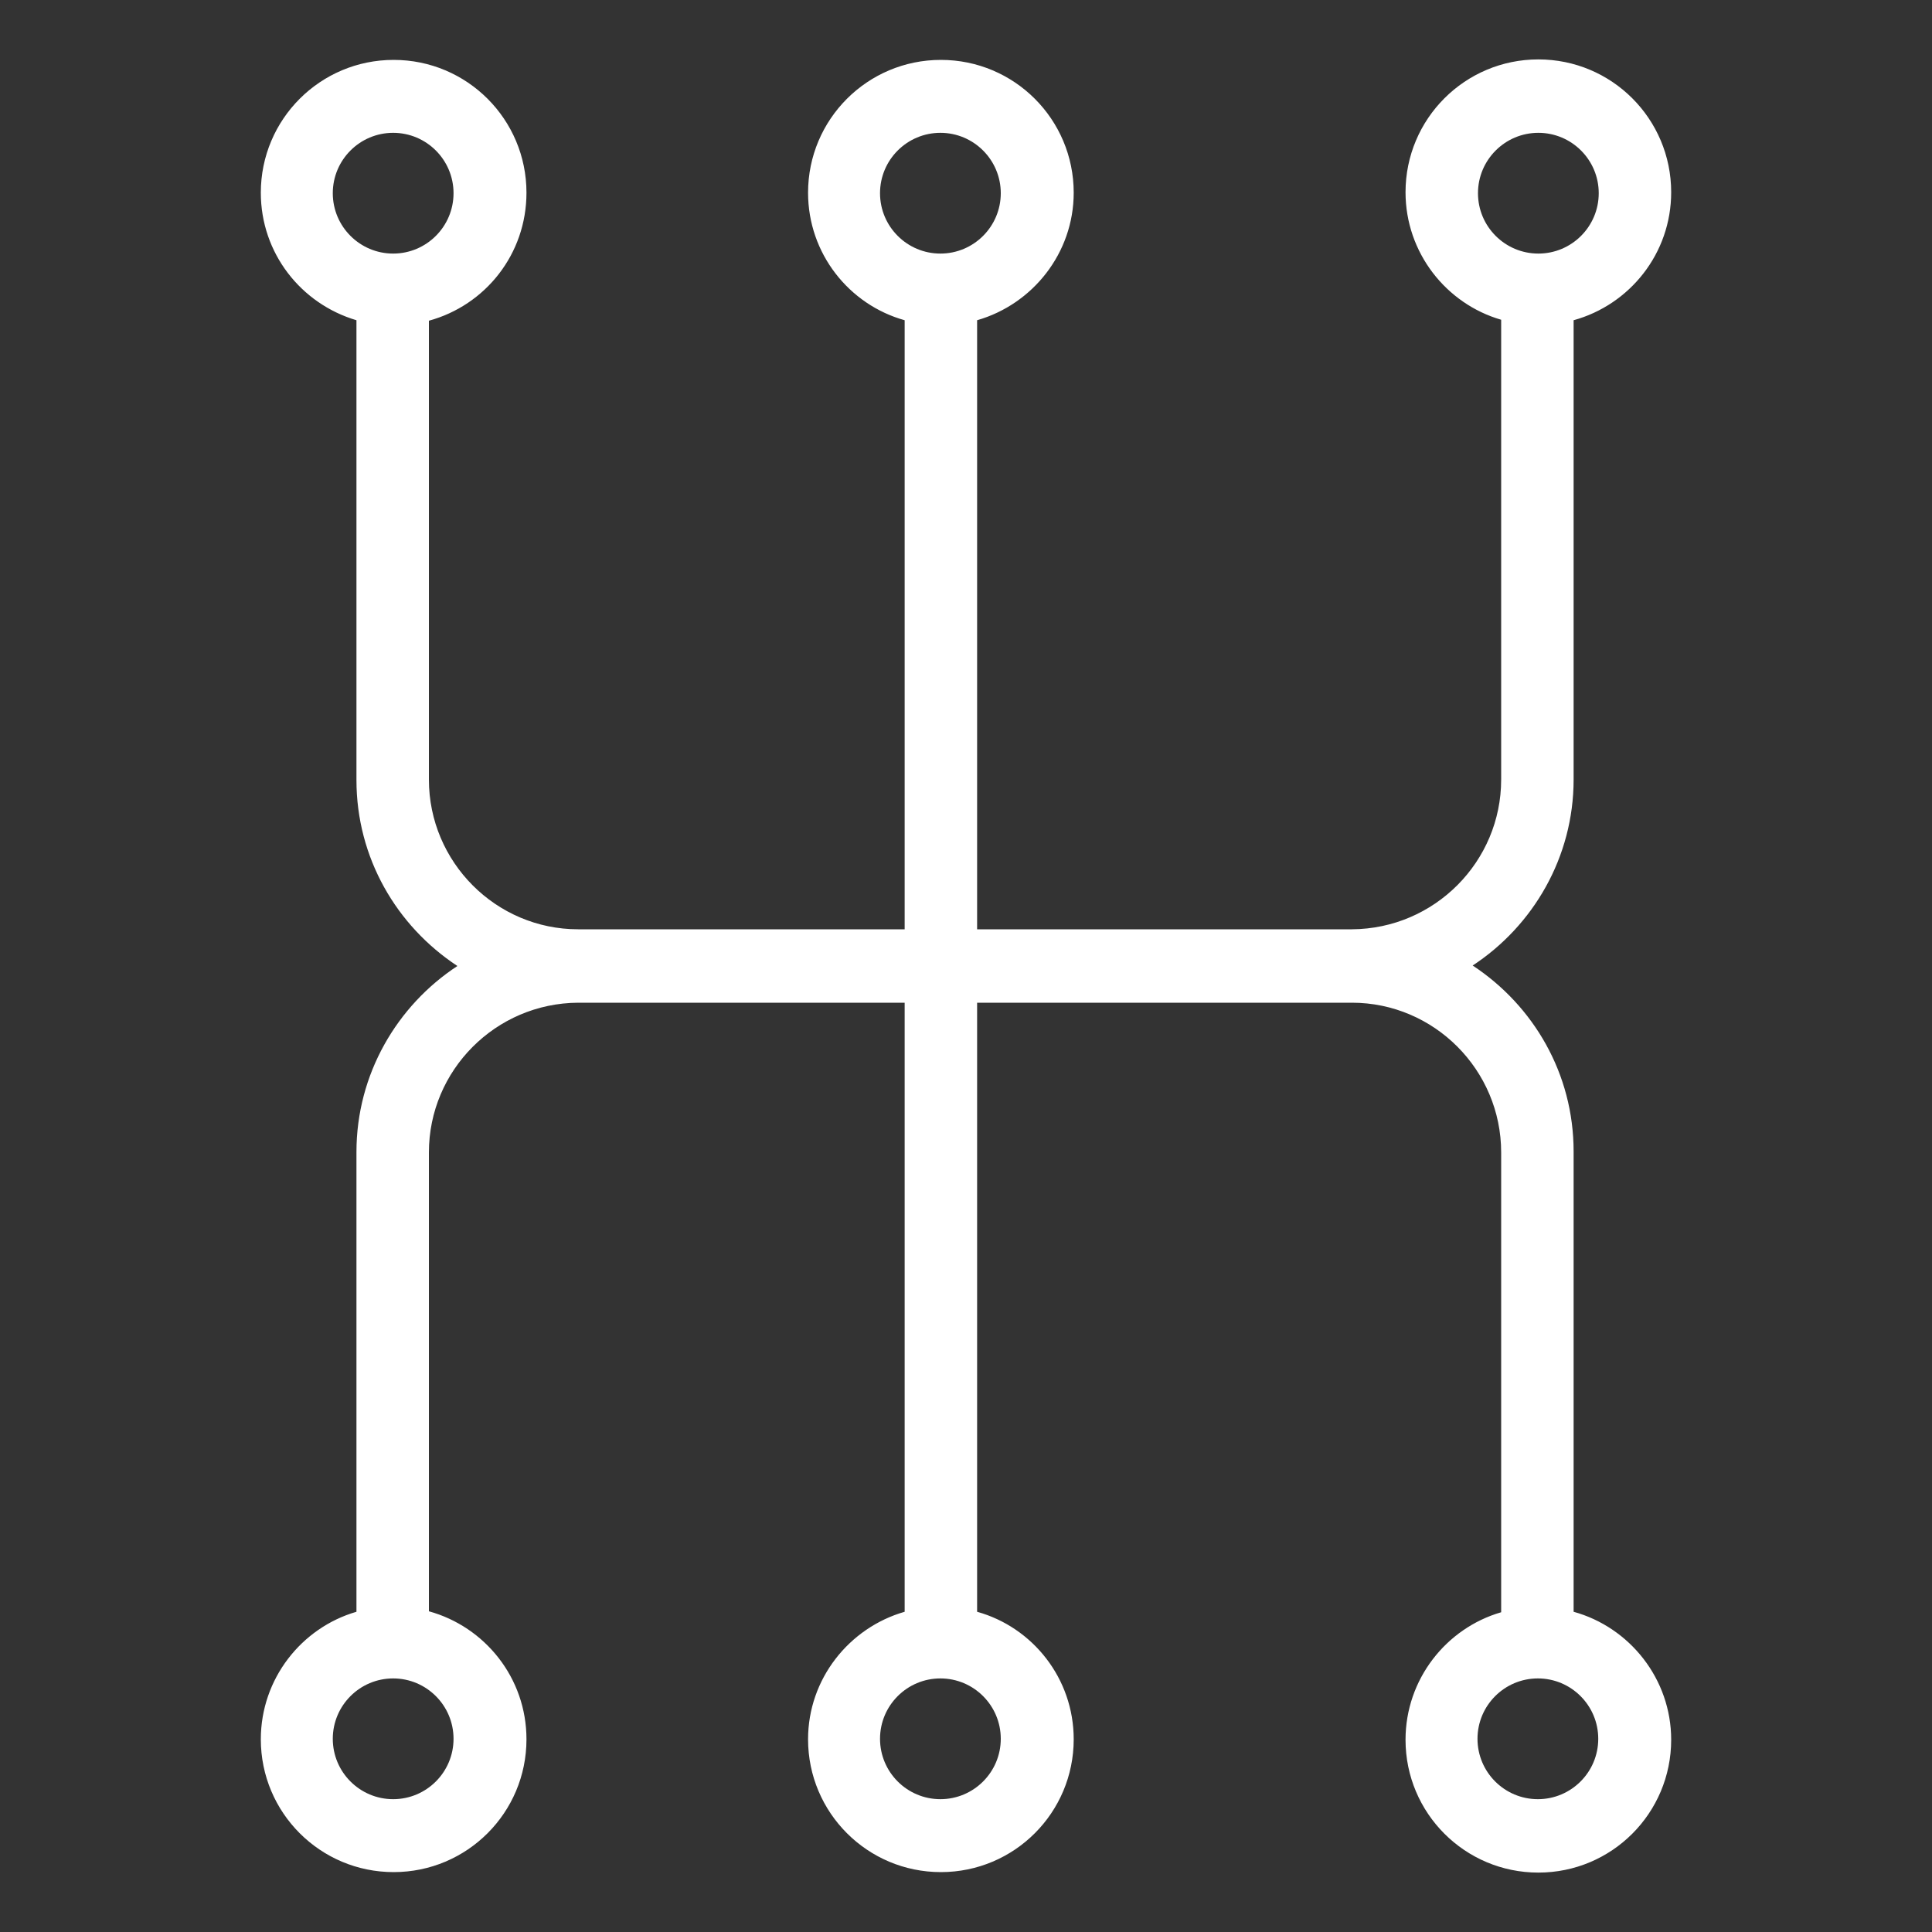 <svg width="40" height="40" viewBox="0 0 40 40" fill="none" xmlns="http://www.w3.org/2000/svg">
<rect x="0" y="0" width="40" height="40" fill="#333333" stroke="none"/>
<path d="M32.58 33.35V23.84C32.58 22.23 31.75 20.82 30.49 19.99C31.74 19.17 32.58 17.75 32.58 16.14V6.63C33.74 6.31 34.6 5.25 34.6 3.98C34.6 2.46 33.37 1.23 31.85 1.23C30.33 1.23 29.1 2.46 29.1 3.98C29.1 5.23 29.94 6.29 31.08 6.62V16.14C31.08 17.84 29.7 19.23 27.99 19.24H20.23V6.63C21.38 6.3 22.23 5.24 22.23 3.99C22.23 2.47 21 1.24 19.48 1.24C17.96 1.24 16.73 2.47 16.73 3.99C16.73 5.25 17.58 6.31 18.73 6.63V19.24H11.97C10.27 19.24 8.88 17.85 8.88 16.14V6.64C10.05 6.32 10.9 5.26 10.9 3.99C10.9 2.47 9.67 1.24 8.15 1.24C6.63 1.24 5.4 2.47 5.4 3.99C5.4 5.24 6.23 6.29 7.38 6.63V16.15C7.38 17.76 8.21 19.17 9.47 20C8.22 20.82 7.38 22.24 7.38 23.85V33.37C6.24 33.7 5.4 34.76 5.4 36.01C5.4 37.53 6.63 38.76 8.15 38.76C9.67 38.76 10.9 37.53 10.9 36.01C10.9 34.74 10.04 33.68 8.88 33.36V23.86C8.88 22.16 10.26 20.77 11.97 20.76H18.73V33.37C17.58 33.7 16.73 34.76 16.73 36.01C16.73 37.53 17.96 38.76 19.48 38.76C21 38.76 22.23 37.53 22.23 36.01C22.23 34.75 21.38 33.69 20.23 33.37V20.76H27.99C29.69 20.76 31.08 22.15 31.08 23.86V33.38C29.94 33.71 29.1 34.77 29.1 36.02C29.1 37.54 30.33 38.77 31.85 38.77C33.37 38.77 34.6 37.54 34.6 36.02C34.6 34.76 33.74 33.69 32.58 33.37V33.35ZM30.6 4C30.6 3.31 31.16 2.75 31.85 2.75C32.54 2.75 33.1 3.31 33.1 4C33.1 4.69 32.54 5.25 31.85 5.25C31.16 5.25 30.6 4.69 30.6 4ZM18.22 4C18.22 3.31 18.78 2.75 19.47 2.75C20.16 2.75 20.72 3.31 20.72 4C20.72 4.69 20.16 5.25 19.47 5.25C18.78 5.25 18.22 4.69 18.22 4ZM8.14 5.25C7.45 5.25 6.89 4.69 6.89 4C6.89 3.31 7.45 2.75 8.14 2.75C8.83 2.75 9.39 3.31 9.39 4C9.39 4.69 8.83 5.25 8.14 5.25ZM9.39 36C9.39 36.69 8.83 37.25 8.14 37.25C7.45 37.25 6.89 36.69 6.89 36C6.89 35.31 7.45 34.75 8.14 34.75C8.83 34.75 9.39 35.31 9.39 36ZM20.72 36C20.72 36.69 20.16 37.25 19.47 37.25C18.78 37.25 18.22 36.69 18.22 36C18.22 35.31 18.78 34.75 19.47 34.75C20.16 34.75 20.72 35.31 20.72 36ZM31.84 37.25C31.15 37.25 30.59 36.69 30.59 36C30.59 35.31 31.15 34.75 31.84 34.75C32.53 34.75 33.09 35.31 33.09 36C33.09 36.69 32.53 37.25 31.84 37.25Z" fill="white"/>
</svg>
